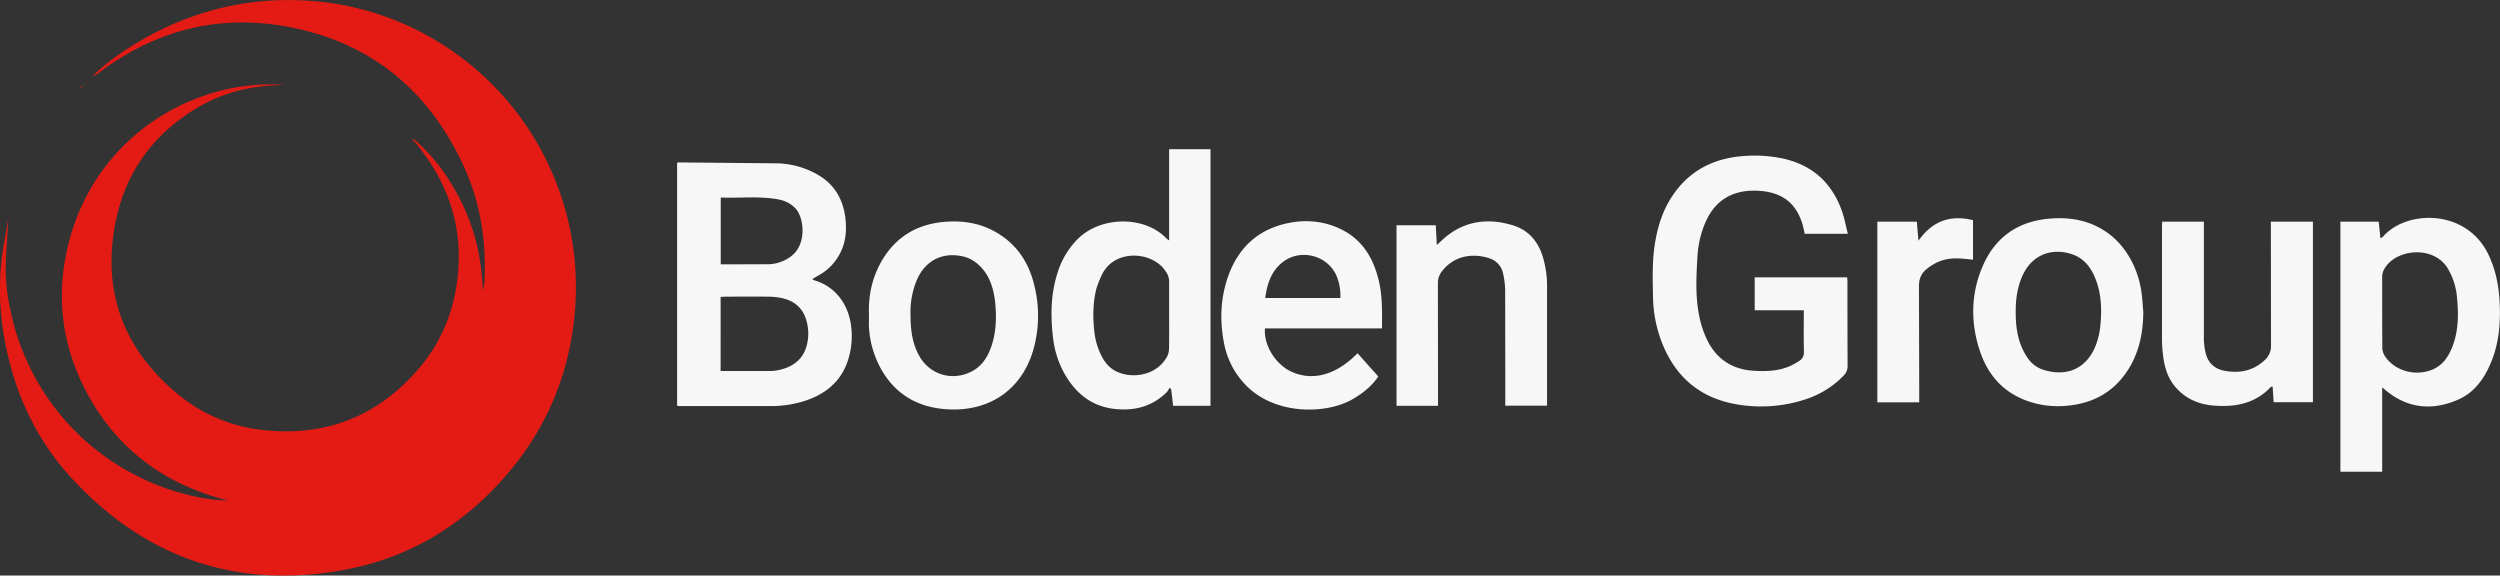 <svg xmlns="http://www.w3.org/2000/svg" viewBox="0 0 1873.4 431.3" xmlns:v="https://vecta.io/nano"><rect x="0" y="0" width="1873.4" height="431.3" fill="#333333" stroke="none"/><path d="M70.8 55.6c10.5-9.9 22.3-18 34.7-25.2C144.6 7.7 186.7-2.5 231.8.6 313 6 384.6 58 415.4 133.4a213.9 213.9 0 0 1 15.7 95.8c-3.3 50.6-22.2 94.9-56.5 132.3-31.2 34.1-69.6 56.5-114.9 65.2-80.6 15.3-149.6-7.6-205.4-67.7-27.8-30-44.2-66.2-51.2-106.5a204.6 204.6 0 0 1-2.5-51.8c.9-11.4 3.3-22.7 5.1-34 .1-1.1.7-2.2.6-3.3-.7 12.4-1.8 24.8-2 37.2s1.8 25.2 4.8 37.5a172.1 172.1 0 0 0 12.6 35.7 172.8 172.8 0 0 0 19.8 32.3 178.8 178.8 0 0 0 25.8 27.1 179.9 179.9 0 0 0 31.3 21.3 180.4 180.4 0 0 0 35 14.4c12.2 3.5 24.5 5.9 37.3 6.2-44-11.1-78.9-34.9-102.1-74.2s-28.5-81.6-15.5-125.5C75.9 99.5 147.9 58.5 213.9 63.7c-24.2 0-46.2 5.2-66.3 17.2-32.5 19.4-53.3 47.9-60.8 84.6-10.8 52.5 5.6 96.4 47 130.3a119.4 119.4 0 0 0 63.7 26.5c47.3 5.1 86.5-10.8 117.1-47 15.5-18.4 24.7-40.1 27.9-64.1 5-37-4.6-69.9-27.2-99.2-1.4-1.9-2.8-3.7-4.3-5.5l.8-.8a139.2 139.2 0 0 1 27.6 34c14.3 23.9 21.7 49.8 22.3 78.6.5-2.9 1.1-5 1.3-7.1s.1-4.3.2-6.5c.8-28.9-4.5-56.7-16.9-82.8-26.4-55.5-69.5-90.3-130-101.7-52.7-10-100.6 2.6-143.2 35.1l-1.8 1a1.8 1.8 0 0 0-.5-.7z" fill="#e31b14"/><path d="M608.7 209.1a6.3 6.3 0 0 0 1.4.9c17.3 5.1 26.8 20 28 37.4a58.6 58.6 0 0 1-4.1 26.5c-5.8 13.6-16.6 21.7-30.3 26.3a82.8 82.8 0 0 1-26.1 4.1h-68.5l-1.7-.2V122.3c.2-.2.4-.6.7-.6l74.9.7a64.1 64.1 0 0 1 26.4 6.7c14.4 7 22.2 18.5 24.1 34.4 1 8.8.4 17.3-3.5 25.3a38.8 38.8 0 0 1-16.5 17.5zM540 278h37.4a30.7 30.7 0 0 0 7.4-1c10.4-2.5 17.6-8.6 20-19.2a34.9 34.9 0 0 0-1.2-19.7 21.8 21.8 0 0 0-12.7-13.2c-5.3-2.1-10.9-2.6-16.6-2.6-10.1-.1-20.3 0-30.4 0l-3.9.2zm.1-130v50.1l36.3-.1a29.4 29.4 0 0 0 16.6-6.1c11.6-8.9 9.6-28.3 3.4-35.4-3.9-4.3-8.8-6.4-14.4-7.3-13.9-2.3-27.8-.6-41.9-1.2zm844.6 27.2h-32.3l-1.3-5.8c-4.5-16.6-15-25.2-32.7-26.4-19.5-1.3-33.6 6.7-41 25a75.8 75.8 0 0 0-5.4 24.3c-.9 15.1-1.7 30.3 1.5 45.3a73.4 73.4 0 0 0 6.1 17.8c7 13.9 18.7 21.4 34.2 22.4 10.5.7 21 .3 30.6-5l3.5-2.1c2.7-1.6 4-3.7 3.9-7.3-.3-10.1-.1-20.2-.1-30.9h-36.8v-24.7h69.3c.1 1.3.2 2.6.2 3.9q0 31.2.1 62.5a9.7 9.7 0 0 1-3.1 7.4 68.9 68.9 0 0 1-28.6 17.7 106.8 106.8 0 0 1-50.8 3.8c-29.8-4.9-48.8-22.8-58.3-51a98.8 98.8 0 0 1-5-30c-.3-13.9-.7-27.9 1.8-41.8 2.2-12.3 6.1-23.9 13.2-34.2 12.7-18.7 31-27.6 53.1-29.2a103.2 103.2 0 0 1 28.3 1.7c22.7 4.7 37.7 18.2 45.3 39.9 1.8 5.2 2.8 10.8 4.3 16.7zm369.1-9.1h28.7l1.3 12.5a15.7 15.7 0 0 0 1.9-1.2c17.1-20 62.1-21.4 78.9 13.1 5.8 12 8.1 24.6 8.6 37.7.6 15.1-.8 30-6.8 44-5.1 12.1-12.6 22.3-24.9 27.5-19.2 8.2-37.6 6.4-54.1-7.5l-2.3-1.9v63.2h-31.3zm31.3 68.1l.1 26.4a12.5 12.5 0 0 0 2.1 6.5c7.4 10.9 22.5 15 35.1 10 7.9-3.2 12.2-9.5 15.2-17 5.1-12.9 4.8-26.4 3.3-39.9a51.4 51.4 0 0 0-5.5-17c-9.6-19.5-38.5-17.2-47.9-2.9a12.1 12.1 0 0 0-2.4 7.4v26.5zm-878 69.9h-28l-1.5-12.6-1.2-.9a19.5 19.5 0 0 1-2 3.2c-10.4 10.4-23.2 14-37.5 12.8-18.2-1.5-30.7-11.4-39.4-26.9a72.3 72.3 0 0 1-8.5-27.5c-1.8-16-1.6-31.9 3.4-47.5a61.4 61.4 0 0 1 15.4-25.8c17.6-17.2 50.2-17.2 66.3-.2.4.4 1 .7 2 1.5v-68.4h31zm-31-67.4v-25.5a12.7 12.7 0 0 0-2.3-7.4c-9.6-15.8-39.6-17.9-48.6 3.2a74.5 74.5 0 0 0-3.6 9.3c-2.6 10.1-2.7 20.4-1.7 30.8a54.2 54.2 0 0 0 5.5 19.6c2.5 4.8 5.8 8.9 10.7 11.4 10.5 5.5 29.4 4.6 38.2-10.4a12.9 12.9 0 0 0 1.7-6c.2-8.3.1-16.7.1-25zm141.2 28l15.5 17.4c-4.4 6.8-11.1 12.3-18.8 16.8-20 11.9-59.5 12.4-81.3-11.2a60.8 60.8 0 0 1-15.1-28.8c-3.5-16.6-3.3-33.3 1.9-49.4 6.8-21.2 20.5-36 42.6-41.6 14.3-3.6 28.6-2.8 42 3.5 16.5 7.7 25 21.7 29.1 38.9 2.8 11.6 2.5 23.5 2.4 35.8h-87.7c-1 12.6 7.9 26.9 19.8 32.4 15.9 7.3 33.5 2.6 49.6-13.8zm-12.9-41.4a38.2 38.2 0 0 0-2.7-16.2c-6.6-16-27.7-21.3-41.1-10.2-8.2 6.8-11.1 16.1-12.5 26.4zm601.7 10.5c-.1 15.1-2.9 29.5-10.9 42.5-10.1 16.3-25 25.3-44 27.5a70.2 70.2 0 0 1-22.4-.7c-22-4.5-37.1-17.4-44.6-38.5s-7.7-43.6 1.4-64.8c9.7-22.8 27.7-34.7 52.4-36.1 15.3-1 29.7 2.1 42.3 11.5s21.3 24.9 24.1 41.7c1 5.6 1.2 11.3 1.7 16.9zm-95.6.5c0 9.4 1.1 18.6 5.1 27.2s8.8 13.9 17.3 16.1c16.1 4.4 29.4-1.3 36.5-16.2a55.4 55.4 0 0 0 4.6-18.3c1.1-12.1.6-24-4.2-35.3-3.8-9.1-9.9-15.7-19.8-18.1-15-3.7-28 2.7-34.4 16.8-4 8.8-5.2 18.2-5.1 27.8zm-859.3 2.1c-.6-13.4 1.8-26.2 8-38.1 10.2-19.4 26.3-30 48-32 13.5-1.2 26.6.6 38.6 7.4 15.9 8.9 25.2 22.9 29.3 40.3a93.3 93.3 0 0 1-1 48.9c-8.6 28.7-32.2 45.8-64.5 43.8-21.8-1.4-38.7-11.1-49.5-30.4a73 73 0 0 1-8.9-30.9c-.2-3 0-6 0-9zm31.1-1.1c0 11.5 1.2 21.3 6 30.4 7.4 14.3 23.6 20 38.3 13.4 7.9-3.5 12.7-10 15.7-17.9 4.1-10.9 4.6-22.4 3.5-33.9-.7-7-2.2-13.8-5.6-20.1s-10-13.2-18.8-15.1c-15-3.3-27.6 2.9-34 16.9a61.8 61.8 0 0 0-5.1 26.3zm1019.4-69.2h31.5v135.3h-29.4l-.8-11.8-1.3.3c-11.4 12.3-26 15.2-41.9 14.1-10.8-.7-20.4-4.3-28.1-12.3s-9.9-17.2-11-27.2a96.5 96.5 0 0 1-.6-12v-82c0-1.4.1-2.9.2-4.4h31.2v5.6 80.9a48.5 48.5 0 0 0 1.2 11.4c1.6 7.5 6.5 12.4 14.1 13.8 11.1 2.1 21.5.3 30.1-7.8a14.1 14.1 0 0 0 4.9-11.4l-.1-86.5zm-624.1 138h-31.1V168.8h29.4l.8 14.8 2.8-2.6c15.5-15 33.9-18.3 54-12.2 11.9 3.5 19.2 12.2 22.7 23.9a76.3 76.3 0 0 1 3.1 22.2v87 2.1H1128v-5.5q0-40.5-.1-81a61.4 61.4 0 0 0-1.6-12.8 15.1 15.1 0 0 0-10.4-11.2c-10.8-3.5-25.3-3-35.2 9.6a14 14 0 0 0-3.2 9.1l.1 86zm329.2-138h29.6l1.2 14.3c10.4-14.8 23.9-19.6 40.9-15.4v29.6l-4-.4c-7-.8-14.1-1.1-20.7 1.5a36.2 36.2 0 0 0-10.5 6.3c-3.7 3.1-5.3 7.2-5.3 12.4l.2 81.9v5.2h-31.4z" fill="#f7f7f7"/><g fill="#e31b14"><path d="M63.3 63.2l-3 3.1-.4-.5 3.5-2.5zm3-3l2-2h-.1l-1.9 2z"/><path d="M64.4 62.3l1.9-2.1h0c-.7.6-1.3 1.3-2 2zM311 106.5l-1.9-1.8.5-.6 2.2 1.6a6 6 0 0 1-.8.8zM69.3 57.2l1.5-1.6a1.8 1.8 0 0 1 .5.7l-2 .9z"/><path d="M68.3 58.2l1-1h0l-1.1.9zm-4 4l-1 1h.1l1-1z"/></g></svg>